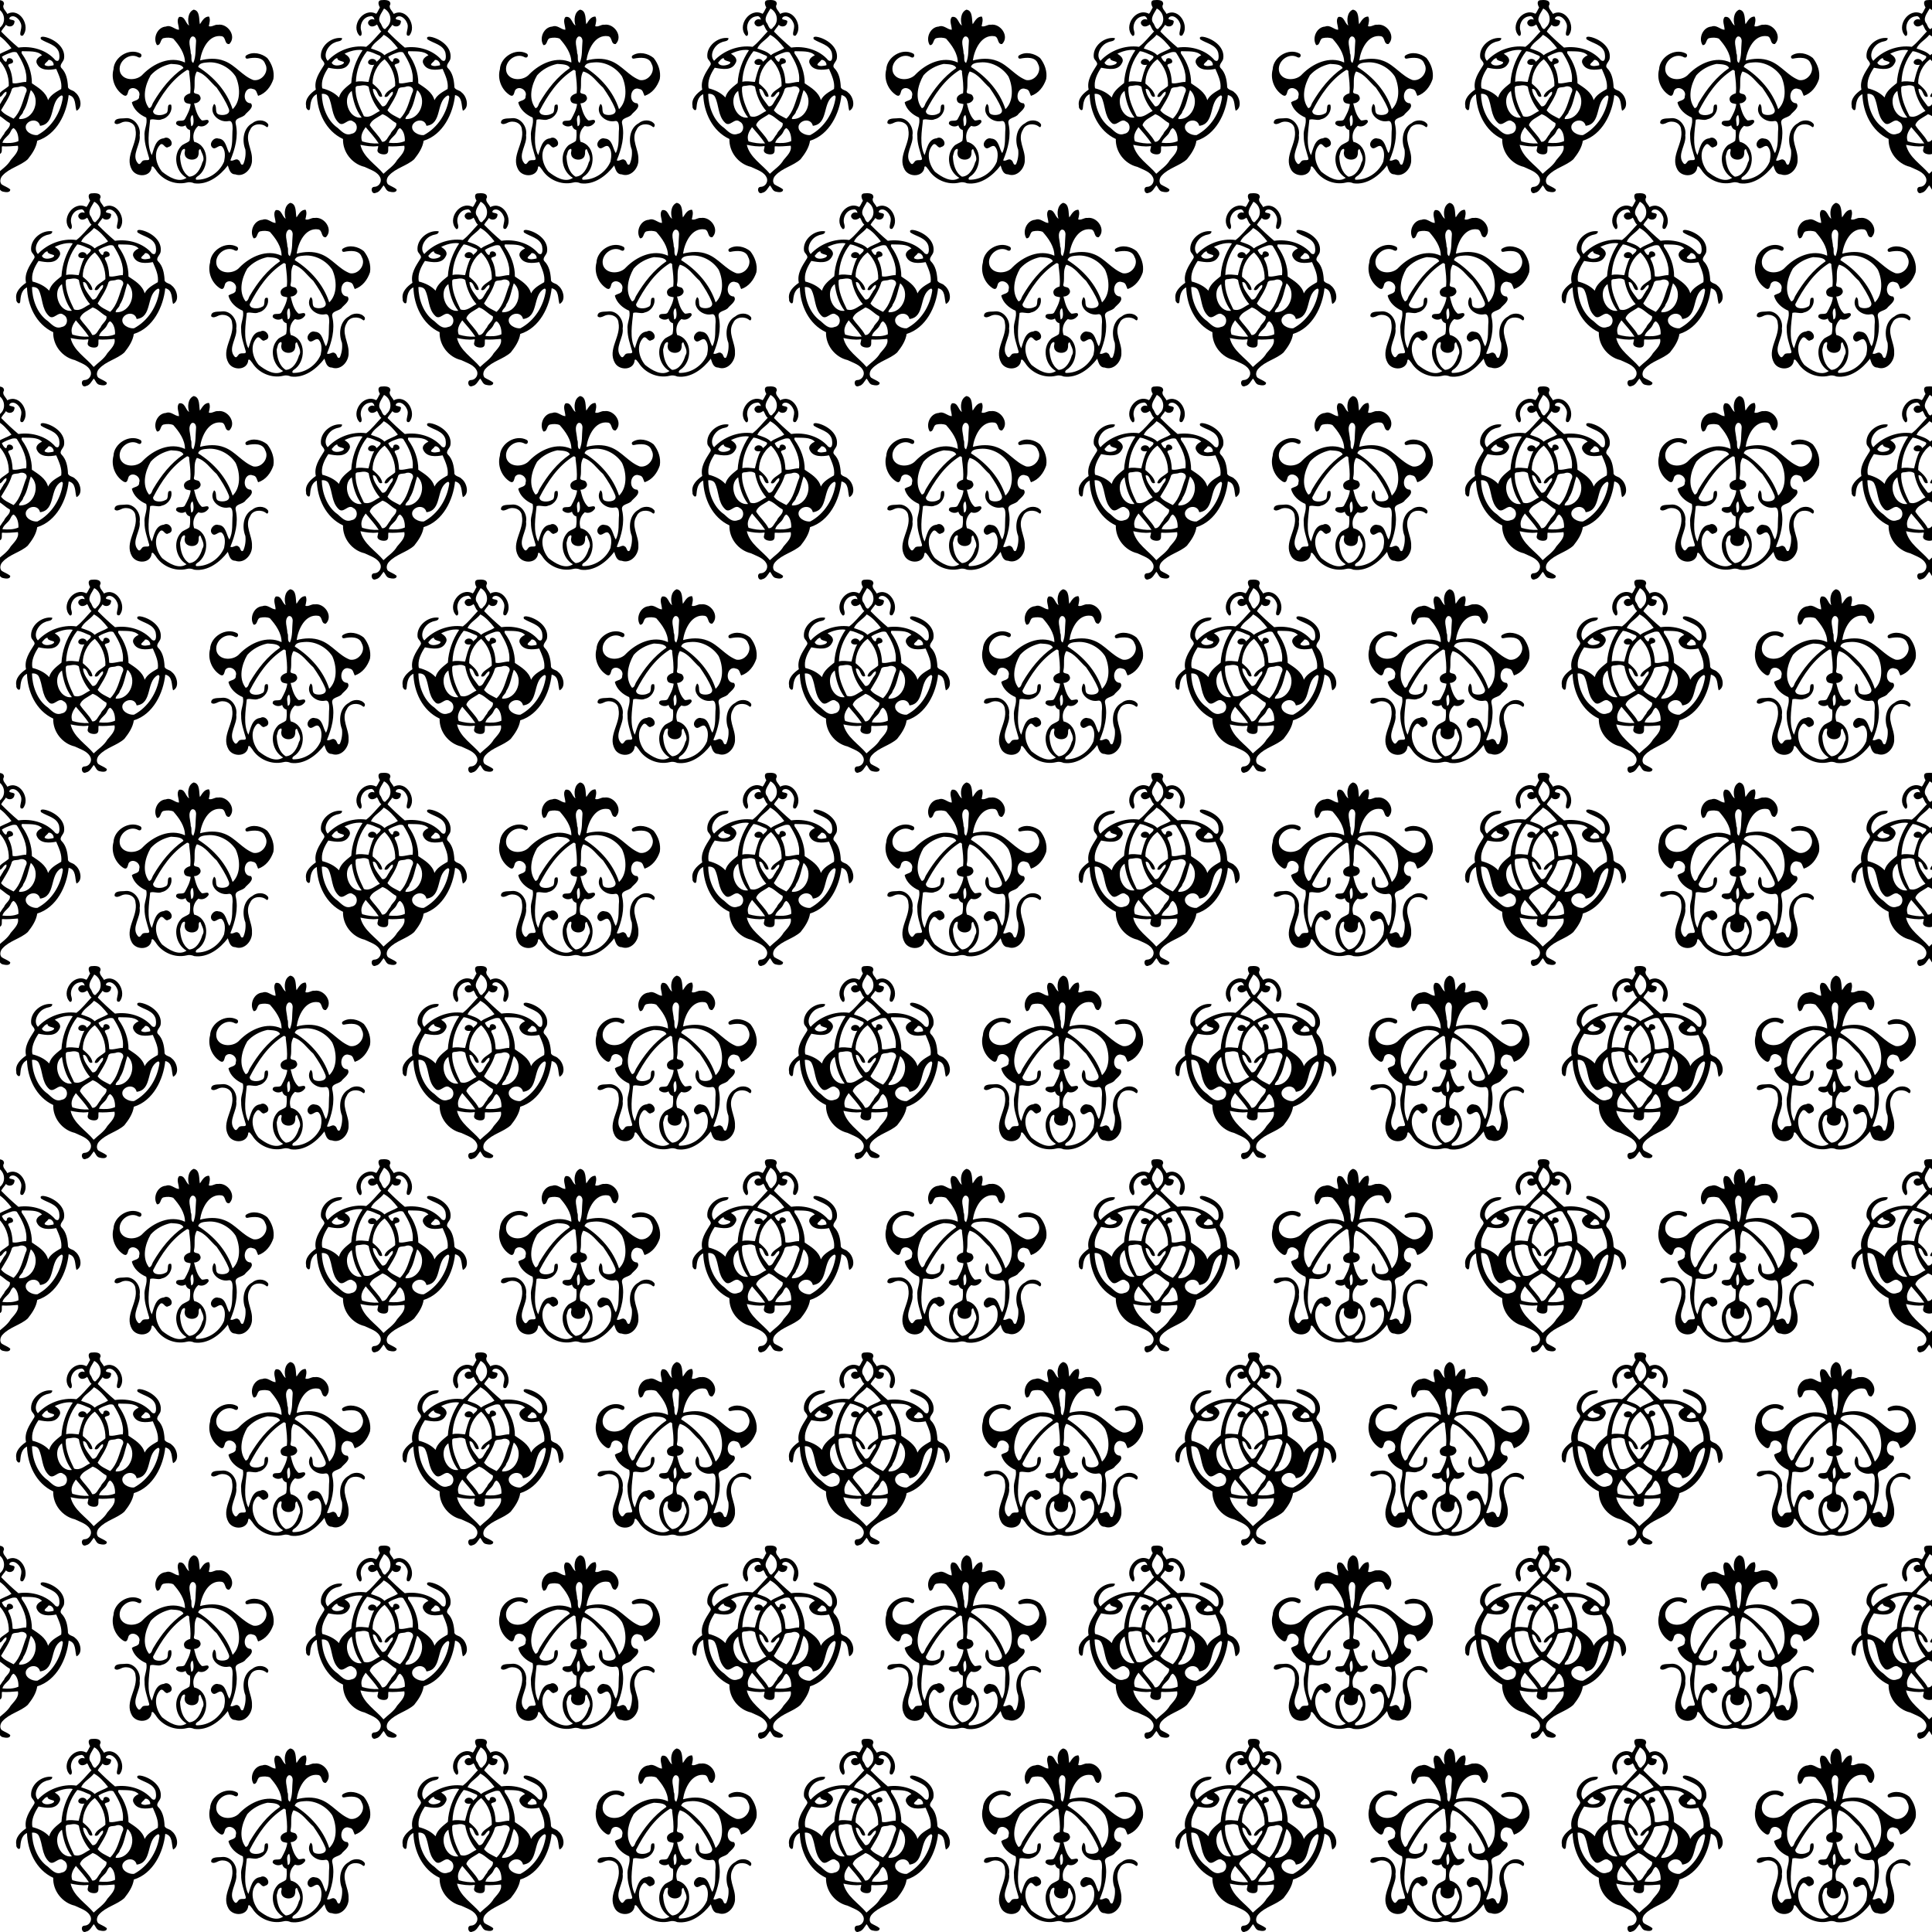 <?xml version="1.0" encoding="UTF-8" standalone="no"?>
<!-- Created with Inkscape (http://www.inkscape.org/) -->

<svg
   xmlns:dc="http://purl.org/dc/elements/1.1/"
   xmlns:cc="http://creativecommons.org/ns#"
   xmlns:rdf="http://www.w3.org/1999/02/22-rdf-syntax-ns#"
   xmlns:svg="http://www.w3.org/2000/svg"
   xmlns="http://www.w3.org/2000/svg"
   xmlns:xlink="http://www.w3.org/1999/xlink"
   xmlns:sodipodi="http://sodipodi.sourceforge.net/DTD/sodipodi-0.dtd"
   xmlns:inkscape="http://www.inkscape.org/namespaces/inkscape"
   width="338.667mm"
   height="338.667mm"
   viewBox="0 0 1200 1200"
   id="svg2"
   version="1.1"
   inkscape:version="0.91 r13725"
   sodipodi:docname="BackgroundPattern100Black.svg">
  <defs
     id="defs4">
    <clipPath
       clipPathUnits="userSpaceOnUse"
       id="clipPath10704">
      <path
         inkscape:connector-curvature="0"
         id="path10706"
         d="m 690,-747.638 1200,0 0,1200 -1200,0 z"
         style="opacity:0.6;fill:#ff0000;fill-opacity:1;stroke:none;stroke-width:6;stroke-miterlimit:4;stroke-dasharray:none;stroke-opacity:1" />
    </clipPath>
  </defs>
  <sodipodi:namedview
     id="base"
     pagecolor="#ffffff"
     bordercolor="#666666"
     borderopacity="1.0"
     inkscape:pageopacity="0.0"
     inkscape:pageshadow="2"
     inkscape:zoom="0.55833335"
     inkscape:cx="599.99998"
     inkscape:cy="599.99998"
     inkscape:document-units="px"
     inkscape:current-layer="layer1"
     showgrid="false"
     inkscape:window-width="1600"
     inkscape:window-height="837"
     inkscape:window-x="-8"
     inkscape:window-y="-8"
     inkscape:window-maximized="1"
     fit-margin-top="0"
     fit-margin-left="0"
     fit-margin-right="0"
     fit-margin-bottom="0" />
  <g
     inkscape:label="Layer 1"
     inkscape:groupmode="layer"
     id="layer1"
     transform="translate(-690,747.638)">
    <g
       id="g10597"
       clip-path="url(#clipPath10704)">
      <path
         id="path4690"
         d="m 746.572,332.485 c 2.11,-0.21 6.111,-0.509 5.892,2.494 -1.484,2.297 1.181,4.073 2.089,6.034 7.932,-4.283 14.628,7.828 9.635,13.469 -2.974,0.747 -0.894,-3.711 -0.967,-5.179 0.582,-3.179 -3.551,-8.429 -6.856,-6.375 -2.427,2.562 3.757,0.873 2.53,3.464 -0.209,2.489 -3.562,3.213 -5.201,1.353 -0.84,1.448 -2.365,2.824 -2.963,4.235 3.386,3.446 6.978,6.826 10.692,9.95 8.322,-1.227 17.532,1.403 22.987,7.852 3.007,1.883 2.625,-2.998 2.281,-4.597 -1.425,-5.148 -7.374,-5.822 -11.239,-8.41 -1.016,-2.132 1.823,-1.623 3.047,-1.309 6.003,1.615 12.412,6.708 11.25,13.399 -0.341,1.928 -3.305,3.939 -1.531,5.825 2.915,2.922 3.695,7.112 3.977,11.017 -0.282,2.672 3.256,2.41 4.527,4.073 3.224,2.384 5.041,9.399 0.78,11.374 -1.1,-3.331 -0.084,-8.736 -4.852,-9.758 -1.205,11.492 -7.476,24.678 -19.526,28.386 -0.61,4.343 -3.202,8.13 -5.905,11.529 -4.651,4.154 -11.388,5.381 -15.619,10.063 -1.376,1.408 -2.024,3.944 -0.588,5.507 1.698,1.154 3.749,1.76 5.334,3.105 0.168,2.263 -3.045,1.762 -4.483,1.403 -2.037,-0.38 -2.454,-2.714 -3.643,-3.873 -1.363,1.715 -2.359,4.165 -4.797,4.613 -2.652,1.351 -3.695,-3.561 -1.032,-3.7 2.844,-0.013 4.751,-2.851 3.955,-5.368 -1.549,-4.073 -6.287,-5.232 -9.885,-7.041 -7.98,-1.865 -13.674,-9.404 -13.401,-17.327 -10.741,-4.972 -15.974,-16.734 -16.288,-27.82 -3.592,1.665 -3.931,5.683 -4.234,9.003 -0.517,2.295 -2.801,-0.304 -2.387,-1.613 -0.932,-4.558 2.638,-7.896 6.022,-10.246 -1.243,-5.712 2.086,-10.409 4.927,-14.977 1.417,-1.941 -1.655,-3.283 -1.745,-5.206 -0.761,-6.706 6.463,-12.795 13.097,-11.812 0.125,2.266 -2.95,1.825 -4.448,2.722 -4.291,1.563 -7.699,7.839 -4.475,11.4 5.746,-6.265 15.118,-9.955 23.938,-8.702 3.503,-2.662 6.322,-6.409 9.373,-9.585 -1.484,-1.104 -1.666,-2.94 -2.693,-4.304 -1.514,1.243 -3.95,2.053 -5.225,-0.013 -1.284,-2.171 1.758,-4.041 3.63,-2.924 -0.068,-1.23 -1.208,-2.685 -2.66,-2.114 -4.318,0.344 -6.767,5.256 -5.51,9.024 0.271,0.876 0.675,3.378 -0.972,3.113 -5.905,-6.037 2.126,-17.907 10.215,-13.726 0.983,-0.826 1.514,-2.693 2.346,-3.845 -0.734,-1.398 -1.818,-4.096 0.601,-4.582 m 1.956,5.169 c -1.482,2.869 -4.635,6.218 -1.934,9.391 0.685,1.348 1.877,5.059 3.503,2.386 3.96,-3.412 2.79,-9.567 -1.568,-11.778 m -0.179,16.325 c -2.308,3 -6.561,5.043 -7.94,8.494 2.806,0.989 6.182,1.838 8.387,4.183 2.449,-1.949 5.962,-2.727 8.327,-4.38 -2.335,-2.977 -5.491,-6.643 -8.774,-8.298 m -17.004,9.462 c -2.56,0.325 -5.03,1.146 -7.33,2.266 2.07,1.353 4.486,3.255 2.774,5.964 -2.416,4.776 -8.46,3.59 -12.859,2.751 -2.468,3.693 -4.741,8.371 -3.76,12.798 3.963,1.023 7.601,2.735 10.367,5.675 1.067,-3.952 4.583,-6.467 7.647,-8.977 0.423,-7.288 2.909,-14.243 6.997,-20.359 -1.243,-0.351 -2.565,-0.218 -3.836,-0.118 m 6.637,0.721 c -4.356,5.442 -6.704,12.158 -6.927,19.008 2.614,-0.65 5.193,-0.086 7.821,0.092 0.913,-3.64 1.728,-7.422 3.557,-10.716 -1.552,0.42 -4.453,0.079 -3.665,-2.211 1.113,-2.004 4.35,-1.81 5.131,0.375 0.875,-0.931 3.993,-2.935 1.745,-3.847 -2.527,-0.968 -4.9,-2.436 -7.661,-2.701 m 25.807,0 c -0.599,0.071 -0.479,1.259 -0.084,1.705 3.811,5.318 6.176,11.804 6.103,18.248 4.136,2.798 8.649,5.434 10.05,10.467 1.612,-3.331 5.047,-5.122 8.165,-6.955 0.628,-4.393 -1.447,-8.526 -3.107,-12.465 -4.134,0.808 -9.958,1.23 -11.995,-3.315 -1.192,-2.331 1.176,-4.288 3.188,-5.13 -2.812,-3.04 -8.468,-2.337 -12.32,-2.554 m -6.155,0.616 c -2.229,0.708 -4.508,1.524 -6.461,2.814 0.349,1.24 2.698,4.836 3.107,2.145 0.23,-2.088 3.708,-1.361 3.809,0.559 0.328,2.263 -3.497,1.057 -2.893,3.034 1.856,3.26 2.492,7.023 2.652,10.684 2.63,0.572 5.664,-0.865 8.435,-0.75 0.834,-6.514 -2.349,-12.761 -5.811,-18.211 -0.791,-0.608 -1.934,-0.391 -2.839,-0.275 m -38.138,3.64 c -1.59,0.27 -2.446,1.778 -3.478,2.824 0.902,2.481 4.857,2.001 6.886,0.913 2.836,-2.179 -3.448,-1.198 -3.408,-3.737 m 29.41,0.742 c -4.749,3.304 -7.596,9.509 -7.49,15.101 2.457,2.116 5.629,4.739 5.989,7.975 -3.091,1.749 -2.636,-5.287 -5.838,-4.621 0.268,4.041 3.397,7.495 5.762,10.739 2.517,0.574 3.275,-2.722 4.508,-4.22 0.596,-1.642 2.771,-2.956 2.097,-4.815 -2.17,0.351 -2.709,4.288 -5.112,3.034 0.547,-3.16 4.497,-4.5 6.637,-6.619 0.225,-6.124 -2.132,-12.174 -6.553,-16.574 m 31.098,0.511 c -0.496,1.191 -2.213,1.733 -2.308,3.047 1.593,1.133 3.782,0.559 5.572,0.184 0.461,-1.605 -1.753,-3.929 -3.264,-3.231 m -45.926,15.864 c -1.073,0.351 -3.085,-0.191 -3.218,1.29 -0.284,6.276 2.489,12.245 5.171,17.726 3.887,1.369 6.726,-1.823 9.901,-3.249 -3.63,-4.217 -6.025,-9.606 -6.965,-15.056 -1.417,-1.044 -3.221,-1.054 -4.889,-0.711 m 27.614,0.795 c -1.62,0.438 -4.185,-0.118 -4.505,1.993 -1.414,4.547 -4.177,8.466 -6.542,12.523 1.669,2.397 5.169,3.818 7.783,5.219 4.402,-4.186 5.556,-10.556 7.642,-16.039 1.796,-3.179 -1.68,-4.886 -4.378,-3.695 m 7.433,2.014 c -1.566,4.422 -2.048,9.244 -4.713,13.249 -0.23,1.909 -2.647,2.869 -2.576,4.7 9.508,0.653 13.645,-12.656 7.29,-17.949 m -40.622,0.504 c -6.222,4.209 -2.116,17.713 6.136,16.527 -3.763,-4.773 -5.453,-11.025 -6.136,-16.527 m -18.64,1.849 c 0.146,7.438 3.026,16.396 9.914,21.13 2.449,2.098 4.814,5.111 8.666,3.59 3.757,-0.553 4.247,-6.011 0.997,-7.516 -3.194,-2.762 -6.136,3.805 -9.161,0.614 -4.456,-4.348 -3.616,-10.836 -6.222,-16.021 -0.726,-1.424 -2.644,-2.08 -4.193,-1.796 m 78.032,1.057 c -7.244,3.971 -3.14,17.623 -13.022,18.751 -1.013,-4.55 -7.008,-4.078 -8.714,-0.365 -1.273,3.986 4.001,6.491 7.067,6.131 8.915,-4.749 14.487,-13.907 15.814,-23.527 -0.011,-0.653 -0.368,-1.379 -1.146,-0.991 m -40.387,11.547 c -2.763,2.006 -7.057,3.498 -7.861,6.834 2.256,3.614 5.746,6.449 7.65,10.278 2.703,0.354 3.535,-3.047 5.171,-4.692 0.81,-2.497 4.35,-4.159 3.6,-6.947 -3.023,-1.484 -5.415,-4.595 -8.56,-5.473 m -10.402,8.012 c -1.839,2.596 -3.519,5.591 -2.173,8.872 3.329,0.983 6.802,1.471 10.283,1.256 -2.327,-3.572 -5.377,-6.876 -8.11,-10.128 m 21.411,0.64 c -1.162,0.262 -1.541,1.505 -2.042,2.405 -1.159,2.565 -4.256,3.884 -4.973,6.69 3.302,0.304 6.87,0.325 9.933,-1.033 0.165,-2.762 -0.588,-6.417 -2.917,-8.062 m -24.659,10.362 c 1.834,7.902 9.63,12.237 14.322,17.983 2.752,-2.699 6.45,-4.967 8.444,-8.481 2.051,-2.575 5.353,-5.387 4.489,-8.932 -3.286,0.249 -6.569,0.569 -9.874,0.341 -0.371,1.594 0.558,4.165 -1.533,4.862 -2.051,0.574 -6.19,-0.367 -5.09,-3.184 -0.087,-0.59 0.867,-2.051 -0.228,-1.754 -3.532,0.454 -7.076,-0.134 -10.529,-0.834 z"
         style="opacity:1;fill:#000000;fill-opacity:1"
         inkscape:connector-curvature="0" />
      <path
         style="opacity:1;fill:#000000;fill-opacity:1"
         inkscape:connector-curvature="0"
         id="path4"
         d="m 870.248,338.362 c 4.199,0.533 3.204,6.547 3.92,9.056 1.357,-1.939 2.762,-4.933 5.676,-4.743 0.947,1.854 0.231,4.031 -0.162,5.93 1.855,0.768 3.737,-1.173 5.711,-0.868 6.046,-0.981 11.83,7.213 7.017,11.984 -3.163,0.324 -1.851,-4.258 -4.678,-4.869 -8.238,-1.29 -12.539,8.425 -13.478,15.059 4.801,-1.258 10.24,-1.633 15.098,0.309 6.843,2.574 11.183,9.307 18.004,11.856 5.245,0.987 10.101,-5.294 7.351,-10.043 -1.488,-4.529 -7.219,-4.026 -10.942,-3.265 -1.319,0.333 -1.85,-1.431 -0.719,-2.044 4.022,-2.514 9.468,-1.231 12.95,1.658 2.889,3.641 4.611,8.432 3.806,13.097 -1.505,4.593 -4.697,8.9 -9.477,10.426 -0.826,-1.566 -0.941,-3.967 -3.145,-4.23 -5.742,-2.337 -7.443,8.784 -1.353,8.854 2.058,2.367 -1.683,4.943 -3.254,6.611 -1.587,2.772 -7.241,1.921 -6.136,6.206 1.736,7.711 -0.449,15.514 -3.345,22.589 1.525,1.025 3.485,-1.633 5.02,-0.101 1.358,0.417 1.161,3.92 2.981,2.505 1.204,-2.778 1.697,-6.07 1.308,-9.074 -2.208,-5.533 -1.39,-13.309 4.3,-16.359 2.636,-2.336 7.459,-2.484 9.714,0.417 0.612,0.79 -0.06,2.79 -1.119,1.716 -2.859,-2.337 -8.258,-1.951 -9.813,1.719 -3.927,6.105 1.339,12.323 1.018,18.579 0.406,5.335 -4.707,11.423 -10.402,9.309 -3.197,0 -3.796,-3.236 -4.598,-5.509 -4.819,6.36 -12.404,12.234 -20.827,11.081 -1.511,-0.638 -3.157,-0.926 -4.757,-0.453 -7.26,1.735 -15.339,-1.716 -19.248,-8.067 -0.61,-0.579 -1.753,-2.843 -2.468,-1.698 -0.383,6.359 -9.373,6.776 -12.246,1.829 -4.846,-8.395 3.975,-16.468 2.187,-25.058 -0.3,-4.262 -5.319,-5.853 -8.727,-4.235 -1.27,0.593 -3.141,1.552 -4.259,0.245 -0.186,-3.454 4.6,-2.662 6.777,-3.005 5.52,-0.56 9.757,5.436 8.809,10.613 0.873,5.688 -5.46,12.211 -1.132,17.351 1.63,1.832 2.146,-1.745 3.729,-1.74 1.056,-0.498 3.995,0.561 3.241,-1.632 -1.227,-4.394 -2.895,-8.799 -2.786,-13.433 -0.528,-3.925 2.07,-7.681 1.006,-11.575 -4.046,-1.693 -7.833,-4.979 -8.92,-9.371 1.333,-1.39 4.764,-1.039 4.553,-3.851 1.391,-3.678 -4.179,-7.026 -6.513,-3.693 -0.665,1.453 -0.64,4.382 -3.136,3.079 -5.252,-3.3 -7.948,-9.952 -6.299,-16.087 0.365,-7.656 9.694,-13.466 16.619,-9.865 1.491,0.712 0.641,3.277 -1.167,2.365 -5.738,-3.334 -13.412,3.024 -11.277,9.431 2.193,5.528 10.699,5.18 14.158,1.065 6.576,-6.663 16.903,-11.535 26.068,-7.235 0.036,-5.621 -3.611,-10.722 -7.271,-14.835 -1.815,-0.777 -4.009,-0.735 -5.931,-0.325 -2.327,0.471 -1.517,4.565 -4.184,4.331 -2.739,-4.274 0.215,-11.201 5.533,-11.503 3.125,-1.257 5.355,1.859 8.101,1.996 0.165,-2.287 -1.856,-5.855 0.153,-7.984 3.73,-0.623 3.737,3.852 6.137,5.352 -1.071,-3.309 -0.735,-8.349 2.826,-9.867 m -1.142,16.753 c -2.831,2.399 -0.607,7.102 -0.633,10.293 1.011,1.798 -0.407,5.128 1.581,6.034 1.799,-4.105 1.262,-8.757 1.707,-13.105 0.214,-1.537 -0.669,-3.918 -2.655,-3.221 m 9.961,15.996 c -2.127,0.202 -5.468,0.291 -5.978,2.834 9.701,6.117 17.839,15.167 21.389,26.236 5.179,-4.944 4.766,-13.97 1.892,-20.28 -3.647,-5.636 -10.594,-9.349 -17.303,-8.79 m -22.908,0.947 c -4.693,0.951 -9.375,3.456 -12.575,7.086 -3.469,5.99 -5.596,14.466 -1.021,20.403 1.72,-0.236 1.825,-2.387 2.64,-3.589 4.844,-8.22 10.799,-15.858 18.733,-21.334 -0.968,-2.527 -5.346,-2.334 -7.777,-2.567 m 9.879,3.82 c -9.436,5.943 -15.958,15.638 -20.96,25.444 -0.076,3.121 5.543,3.013 7.591,1.639 2.972,-0.75 0.085,-6.593 3.628,-5.538 1.058,3.906 -1.831,8.169 -5.708,8.98 -2.329,1.167 -4.991,-0.498 -7.31,0.304 -0.697,7.099 -2.31,15.585 0.988,22.015 1.391,-3.615 2.15,-9.969 7.486,-10.455 3.541,-2.096 7.323,4.286 2.892,5.364 -2.255,1.563 -3.059,-3.027 -5.106,-1.446 -4.56,4.687 -2.634,12.36 1.154,16.836 3.97,3.167 10.294,7.164 15.163,3.812 -6.518,-3.69 -8.69,-13.717 -3.568,-19.419 1.388,-1.797 3.907,-2.073 5.446,-3.631 0.427,-2.162 0.493,-4.575 0.231,-6.701 -1.521,-0.334 -2.314,-1.5 -2.723,-2.872 -1.823,1.199 -4.435,0.812 -5.867,-0.86 -0.305,-3.415 4.314,-0.889 5.433,-2.974 1.601,-2.945 3.237,-5.976 3.616,-9.365 -1.563,-0.426 -3.472,-0.227 -4.011,-2.202 -0.858,-2.533 1.733,-3.924 3.738,-4.5 0.475,-4.345 -0.173,-8.706 -0.677,-13.018 0.321,-0.943 -0.63,-1.729 -1.439,-1.414 m 6.232,0.891 c -2.227,3.475 -0.926,7.91 -1.69,11.762 -0.978,2.931 2.89,1.374 3.545,3.468 1.613,2.387 -1.291,4.645 -3.609,4.554 0.963,3.747 1.856,7.856 4.785,10.567 1.337,0.443 4.616,-1.541 4.254,1.123 -1.44,2.207 -3.868,3.267 -6.351,2.294 -2.94,2.489 -3.786,6.389 -2.634,9.899 9.846,2.37 9.489,16.941 1.874,21.652 -0.617,0.34 -1.266,1.412 -0.528,1.89 7.277,0.277 14.498,-4.515 17.263,-11.266 0.637,-3.094 1.03,-7.015 -1.371,-9.471 -2.242,-1.188 -4.21,2.851 -6.163,0.508 -2.012,-2.315 1.201,-6.371 4.01,-5.319 4.794,0.25 4.878,6.257 6.81,9.051 2.416,-4.671 1.549,-10.163 2.017,-15.221 -0.057,-1.757 0.031,-5.418 -2.792,-4.637 -5.774,1.001 -12.378,-4.98 -8.717,-10.725 2.252,1.404 0.02,5.613 2.858,6.545 2.327,0.905 7.778,0.244 6.262,-3.495 -1.859,-4.69 -4.651,-9.021 -7.525,-13.162 -3.971,-3.471 -6.969,-8.542 -12.3,-10.019 m -2.699,27.014 c -2.099,1.247 -0.912,5.151 -0.803,6.967 2.116,-0.242 1.484,-5.708 0.803,-6.967 m -5.05,21.038 c -2.018,0.298 -2.154,3.134 -2.668,4.683 0.156,4.588 1.408,10.058 5.635,12.608 4.554,-0.207 7.117,-5.052 8.22,-8.973 1.822,-2.588 -0.412,-5.596 -1.277,-8.132 -1.562,0.043 -0.746,2.618 -1.198,3.549 -0.546,4.227 -8.249,3.827 -8.489,-0.492 -0.397,-0.837 0.762,-2.989 -0.223,-3.242 z" />
      <use
         height="100%"
         width="100%"
         transform="translate(240,0)"
         id="use7578"
         xlink:href="#path4690"
         y="0"
         x="0" />
      <use
         height="100%"
         width="100%"
         transform="translate(240,0)"
         id="use7580"
         xlink:href="#path4"
         y="0"
         x="0" />
      <use
         height="100%"
         width="100%"
         transform="translate(480,0)"
         id="use7582"
         xlink:href="#path4690"
         y="0"
         x="0" />
      <use
         height="100%"
         width="100%"
         transform="translate(480,0)"
         id="use7584"
         xlink:href="#path4"
         y="0"
         x="0" />
      <use
         height="100%"
         width="100%"
         transform="translate(480,0)"
         id="use7586"
         xlink:href="#use7578"
         y="0"
         x="0" />
      <use
         height="100%"
         width="100%"
         transform="translate(480,0)"
         id="use7588"
         xlink:href="#use7580"
         y="0"
         x="0" />
      <use
         height="100%"
         width="100%"
         transform="translate(480,0)"
         id="use7590"
         xlink:href="#use7582"
         y="0"
         x="0" />
      <use
         height="100%"
         width="100%"
         transform="translate(480,0)"
         id="use7592"
         xlink:href="#use7584"
         y="0"
         x="0" />
      <use
         height="100%"
         width="100%"
         transform="translate(-60,-120)"
         id="use7598"
         xlink:href="#path4690"
         y="0"
         x="0" />
      <use
         height="100%"
         width="100%"
         transform="translate(-60,-120)"
         id="use7600"
         xlink:href="#path4"
         y="0"
         x="0" />
      <use
         height="100%"
         width="100%"
         transform="translate(-60,-120)"
         id="use7602"
         xlink:href="#use7578"
         y="0"
         x="0" />
      <use
         height="100%"
         width="100%"
         transform="translate(-60,-120)"
         id="use7604"
         xlink:href="#use7580"
         y="0"
         x="0" />
      <use
         height="100%"
         width="100%"
         transform="translate(-60,-120)"
         id="use7606"
         xlink:href="#use7582"
         y="0"
         x="0" />
      <use
         height="100%"
         width="100%"
         transform="translate(-60,-120)"
         id="use7608"
         xlink:href="#use7584"
         y="0"
         x="0" />
      <use
         height="100%"
         width="100%"
         transform="translate(-60,-120)"
         id="use7610"
         xlink:href="#use7586"
         y="0"
         x="0" />
      <use
         height="100%"
         width="100%"
         transform="translate(-60,-120)"
         id="use7612"
         xlink:href="#use7588"
         y="0"
         x="0" />
      <use
         height="100%"
         width="100%"
         transform="translate(-60,-120)"
         id="use7614"
         xlink:href="#use7590"
         y="0"
         x="0" />
      <use
         height="100%"
         width="100%"
         transform="translate(-60,-120)"
         id="use7616"
         xlink:href="#use7592"
         y="0"
         x="0" />
      <use
         height="100%"
         width="100%"
         transform="translate(0,-240)"
         id="use7622"
         xlink:href="#path4690"
         y="0"
         x="0" />
      <use
         height="100%"
         width="100%"
         transform="translate(0,-240)"
         id="use7624"
         xlink:href="#path4"
         y="0"
         x="0" />
      <use
         height="100%"
         width="100%"
         transform="translate(0,-240)"
         id="use7626"
         xlink:href="#use7578"
         y="0"
         x="0" />
      <use
         height="100%"
         width="100%"
         transform="translate(0,-240)"
         id="use7628"
         xlink:href="#use7580"
         y="0"
         x="0" />
      <use
         height="100%"
         width="100%"
         transform="translate(0,-240)"
         id="use7630"
         xlink:href="#use7582"
         y="0"
         x="0" />
      <use
         height="100%"
         width="100%"
         transform="translate(0,-240)"
         id="use7632"
         xlink:href="#use7584"
         y="0"
         x="0" />
      <use
         height="100%"
         width="100%"
         transform="translate(0,-240)"
         id="use7634"
         xlink:href="#use7586"
         y="0"
         x="0" />
      <use
         height="100%"
         width="100%"
         transform="translate(0,-240)"
         id="use7636"
         xlink:href="#use7588"
         y="0"
         x="0" />
      <use
         height="100%"
         width="100%"
         transform="translate(0,-240)"
         id="use7638"
         xlink:href="#use7590"
         y="0"
         x="0" />
      <use
         height="100%"
         width="100%"
         transform="translate(0,-240)"
         id="use7640"
         xlink:href="#use7592"
         y="0"
         x="0" />
      <use
         height="100%"
         width="100%"
         transform="translate(0,-240)"
         id="use7646"
         xlink:href="#use7598"
         y="0"
         x="0" />
      <use
         height="100%"
         width="100%"
         transform="translate(0,-240)"
         id="use7648"
         xlink:href="#use7600"
         y="0"
         x="0" />
      <use
         height="100%"
         width="100%"
         transform="translate(0,-240)"
         id="use7650"
         xlink:href="#use7602"
         y="0"
         x="0" />
      <use
         height="100%"
         width="100%"
         transform="translate(0,-240)"
         id="use7652"
         xlink:href="#use7604"
         y="0"
         x="0" />
      <use
         height="100%"
         width="100%"
         transform="translate(0,-240)"
         id="use7654"
         xlink:href="#use7606"
         y="0"
         x="0" />
      <use
         height="100%"
         width="100%"
         transform="translate(0,-240)"
         id="use7656"
         xlink:href="#use7608"
         y="0"
         x="0" />
      <use
         height="100%"
         width="100%"
         transform="translate(0,-240)"
         id="use7658"
         xlink:href="#use7610"
         y="0"
         x="0" />
      <use
         height="100%"
         width="100%"
         transform="translate(0,-240)"
         id="use7660"
         xlink:href="#use7612"
         y="0"
         x="0" />
      <use
         height="100%"
         width="100%"
         transform="translate(0,-240)"
         id="use7662"
         xlink:href="#use7614"
         y="0"
         x="0" />
      <use
         height="100%"
         width="100%"
         transform="translate(0,-240)"
         id="use7664"
         xlink:href="#use7616"
         y="0"
         x="0" />
      <use
         height="100%"
         width="100%"
         transform="translate(0,-480)"
         id="use7670"
         xlink:href="#path4690"
         y="0"
         x="0" />
      <use
         height="100%"
         width="100%"
         transform="translate(0,-480)"
         id="use7672"
         xlink:href="#path4"
         y="0"
         x="0" />
      <use
         height="100%"
         width="100%"
         transform="translate(0,-480)"
         id="use7674"
         xlink:href="#use7578"
         y="0"
         x="0" />
      <use
         height="100%"
         width="100%"
         transform="translate(0,-480)"
         id="use7676"
         xlink:href="#use7580"
         y="0"
         x="0" />
      <use
         height="100%"
         width="100%"
         transform="translate(0,-480)"
         id="use7678"
         xlink:href="#use7582"
         y="0"
         x="0" />
      <use
         height="100%"
         width="100%"
         transform="translate(0,-480)"
         id="use7680"
         xlink:href="#use7584"
         y="0"
         x="0" />
      <use
         height="100%"
         width="100%"
         transform="translate(0,-480)"
         id="use7682"
         xlink:href="#use7586"
         y="0"
         x="0" />
      <use
         height="100%"
         width="100%"
         transform="translate(0,-480)"
         id="use7684"
         xlink:href="#use7588"
         y="0"
         x="0" />
      <use
         height="100%"
         width="100%"
         transform="translate(0,-480)"
         id="use7686"
         xlink:href="#use7590"
         y="0"
         x="0" />
      <use
         height="100%"
         width="100%"
         transform="translate(0,-480)"
         id="use7688"
         xlink:href="#use7592"
         y="0"
         x="0" />
      <use
         height="100%"
         width="100%"
         transform="translate(0,-480)"
         id="use7694"
         xlink:href="#use7598"
         y="0"
         x="0" />
      <use
         height="100%"
         width="100%"
         transform="translate(0,-480)"
         id="use7696"
         xlink:href="#use7600"
         y="0"
         x="0" />
      <use
         height="100%"
         width="100%"
         transform="translate(0,-480)"
         id="use7698"
         xlink:href="#use7602"
         y="0"
         x="0" />
      <use
         height="100%"
         width="100%"
         transform="translate(0,-480)"
         id="use7700"
         xlink:href="#use7604"
         y="0"
         x="0" />
      <use
         height="100%"
         width="100%"
         transform="translate(0,-480)"
         id="use7702"
         xlink:href="#use7606"
         y="0"
         x="0" />
      <use
         height="100%"
         width="100%"
         transform="translate(0,-480)"
         id="use7704"
         xlink:href="#use7608"
         y="0"
         x="0" />
      <use
         height="100%"
         width="100%"
         transform="translate(0,-480)"
         id="use7706"
         xlink:href="#use7610"
         y="0"
         x="0" />
      <use
         height="100%"
         width="100%"
         transform="translate(0,-480)"
         id="use7708"
         xlink:href="#use7612"
         y="0"
         x="0" />
      <use
         height="100%"
         width="100%"
         transform="translate(0,-480)"
         id="use7710"
         xlink:href="#use7614"
         y="0"
         x="0" />
      <use
         height="100%"
         width="100%"
         transform="translate(0,-480)"
         id="use7712"
         xlink:href="#use7616"
         y="0"
         x="0" />
      <use
         height="100%"
         width="100%"
         transform="translate(0,-480)"
         id="use7718"
         xlink:href="#use7622"
         y="0"
         x="0" />
      <use
         height="100%"
         width="100%"
         transform="translate(0,-480)"
         id="use7720"
         xlink:href="#use7624"
         y="0"
         x="0" />
      <use
         height="100%"
         width="100%"
         transform="translate(0,-480)"
         id="use7722"
         xlink:href="#use7626"
         y="0"
         x="0" />
      <use
         height="100%"
         width="100%"
         transform="translate(0,-480)"
         id="use7724"
         xlink:href="#use7628"
         y="0"
         x="0" />
      <use
         height="100%"
         width="100%"
         transform="translate(0,-480)"
         id="use7726"
         xlink:href="#use7630"
         y="0"
         x="0" />
      <use
         height="100%"
         width="100%"
         transform="translate(0,-480)"
         id="use7728"
         xlink:href="#use7632"
         y="0"
         x="0" />
      <use
         height="100%"
         width="100%"
         transform="translate(0,-480)"
         id="use7730"
         xlink:href="#use7634"
         y="0"
         x="0" />
      <use
         height="100%"
         width="100%"
         transform="translate(0,-480)"
         id="use7732"
         xlink:href="#use7636"
         y="0"
         x="0" />
      <use
         height="100%"
         width="100%"
         transform="translate(0,-480)"
         id="use7734"
         xlink:href="#use7638"
         y="0"
         x="0" />
      <use
         height="100%"
         width="100%"
         transform="translate(0,-480)"
         id="use7736"
         xlink:href="#use7640"
         y="0"
         x="0" />
      <use
         height="100%"
         width="100%"
         transform="translate(0,-480)"
         id="use7742"
         xlink:href="#use7646"
         y="0"
         x="0" />
      <use
         height="100%"
         width="100%"
         transform="translate(0,-480)"
         id="use7744"
         xlink:href="#use7648"
         y="0"
         x="0" />
      <use
         height="100%"
         width="100%"
         transform="translate(0,-480)"
         id="use7746"
         xlink:href="#use7650"
         y="0"
         x="0" />
      <use
         height="100%"
         width="100%"
         transform="translate(0,-480)"
         id="use7748"
         xlink:href="#use7652"
         y="0"
         x="0" />
      <use
         height="100%"
         width="100%"
         transform="translate(0,-480)"
         id="use7750"
         xlink:href="#use7654"
         y="0"
         x="0" />
      <use
         height="100%"
         width="100%"
         transform="translate(0,-480)"
         id="use7752"
         xlink:href="#use7656"
         y="0"
         x="0" />
      <use
         height="100%"
         width="100%"
         transform="translate(0,-480)"
         id="use7754"
         xlink:href="#use7658"
         y="0"
         x="0" />
      <use
         height="100%"
         width="100%"
         transform="translate(0,-480)"
         id="use7756"
         xlink:href="#use7660"
         y="0"
         x="0" />
      <use
         height="100%"
         width="100%"
         transform="translate(0,-480)"
         id="use7758"
         xlink:href="#use7662"
         y="0"
         x="0" />
      <use
         height="100%"
         width="100%"
         transform="translate(0,-480)"
         id="use7760"
         xlink:href="#use7664"
         y="0"
         x="0" />
      <use
         height="100%"
         width="100%"
         transform="translate(0,-480)"
         id="use7766"
         xlink:href="#use7670"
         y="0"
         x="0" />
      <use
         height="100%"
         width="100%"
         transform="translate(0,-480)"
         id="use7768"
         xlink:href="#use7672"
         y="0"
         x="0" />
      <use
         height="100%"
         width="100%"
         transform="translate(0,-480)"
         id="use7770"
         xlink:href="#use7674"
         y="0"
         x="0" />
      <use
         height="100%"
         width="100%"
         transform="translate(0,-480)"
         id="use7772"
         xlink:href="#use7676"
         y="0"
         x="0" />
      <use
         height="100%"
         width="100%"
         transform="translate(0,-480)"
         id="use7774"
         xlink:href="#use7678"
         y="0"
         x="0" />
      <use
         height="100%"
         width="100%"
         transform="translate(0,-480)"
         id="use7776"
         xlink:href="#use7680"
         y="0"
         x="0" />
      <use
         height="100%"
         width="100%"
         transform="translate(0,-480)"
         id="use7778"
         xlink:href="#use7682"
         y="0"
         x="0" />
      <use
         height="100%"
         width="100%"
         transform="translate(0,-480)"
         id="use7780"
         xlink:href="#use7684"
         y="0"
         x="0" />
      <use
         height="100%"
         width="100%"
         transform="translate(0,-480)"
         id="use7782"
         xlink:href="#use7686"
         y="0"
         x="0" />
      <use
         height="100%"
         width="100%"
         transform="translate(0,-480)"
         id="use7784"
         xlink:href="#use7688"
         y="0"
         x="0" />
      <use
         height="100%"
         width="100%"
         transform="translate(0,-480)"
         id="use7790"
         xlink:href="#use7694"
         y="0"
         x="0" />
      <use
         height="100%"
         width="100%"
         transform="translate(0,-480)"
         id="use7792"
         xlink:href="#use7696"
         y="0"
         x="0" />
      <use
         height="100%"
         width="100%"
         transform="translate(0,-480)"
         id="use7794"
         xlink:href="#use7698"
         y="0"
         x="0" />
      <use
         height="100%"
         width="100%"
         transform="translate(0,-480)"
         id="use7796"
         xlink:href="#use7700"
         y="0"
         x="0" />
      <use
         height="100%"
         width="100%"
         transform="translate(0,-480)"
         id="use7798"
         xlink:href="#use7702"
         y="0"
         x="0" />
      <use
         height="100%"
         width="100%"
         transform="translate(0,-480)"
         id="use7800"
         xlink:href="#use7704"
         y="0"
         x="0" />
      <use
         height="100%"
         width="100%"
         transform="translate(0,-480)"
         id="use7802"
         xlink:href="#use7706"
         y="0"
         x="0" />
      <use
         height="100%"
         width="100%"
         transform="translate(0,-480)"
         id="use7804"
         xlink:href="#use7708"
         y="0"
         x="0" />
      <use
         height="100%"
         width="100%"
         transform="translate(0,-480)"
         id="use7806"
         xlink:href="#use7710"
         y="0"
         x="0" />
      <use
         height="100%"
         width="100%"
         transform="translate(0,-480)"
         id="use7808"
         xlink:href="#use7712"
         y="0"
         x="0" />
      <use
         height="100%"
         width="100%"
         transform="translate(240,0)"
         id="use10587"
         xlink:href="#use7662"
         y="0"
         x="0" />
      <use
         height="100%"
         width="100%"
         transform="translate(240,0)"
         id="use10589"
         xlink:href="#use7710"
         y="0"
         x="0" />
      <use
         height="100%"
         width="100%"
         transform="translate(240,0)"
         id="use10591"
         xlink:href="#use7758"
         y="0"
         x="0" />
      <use
         height="100%"
         width="100%"
         transform="translate(240,0)"
         id="use10593"
         xlink:href="#use7806"
         y="0"
         x="0" />
      <use
         height="100%"
         width="100%"
         transform="translate(240,0)"
         id="use10595"
         xlink:href="#use7614"
         y="0"
         x="0" />
    </g>
  </g>
</svg>
